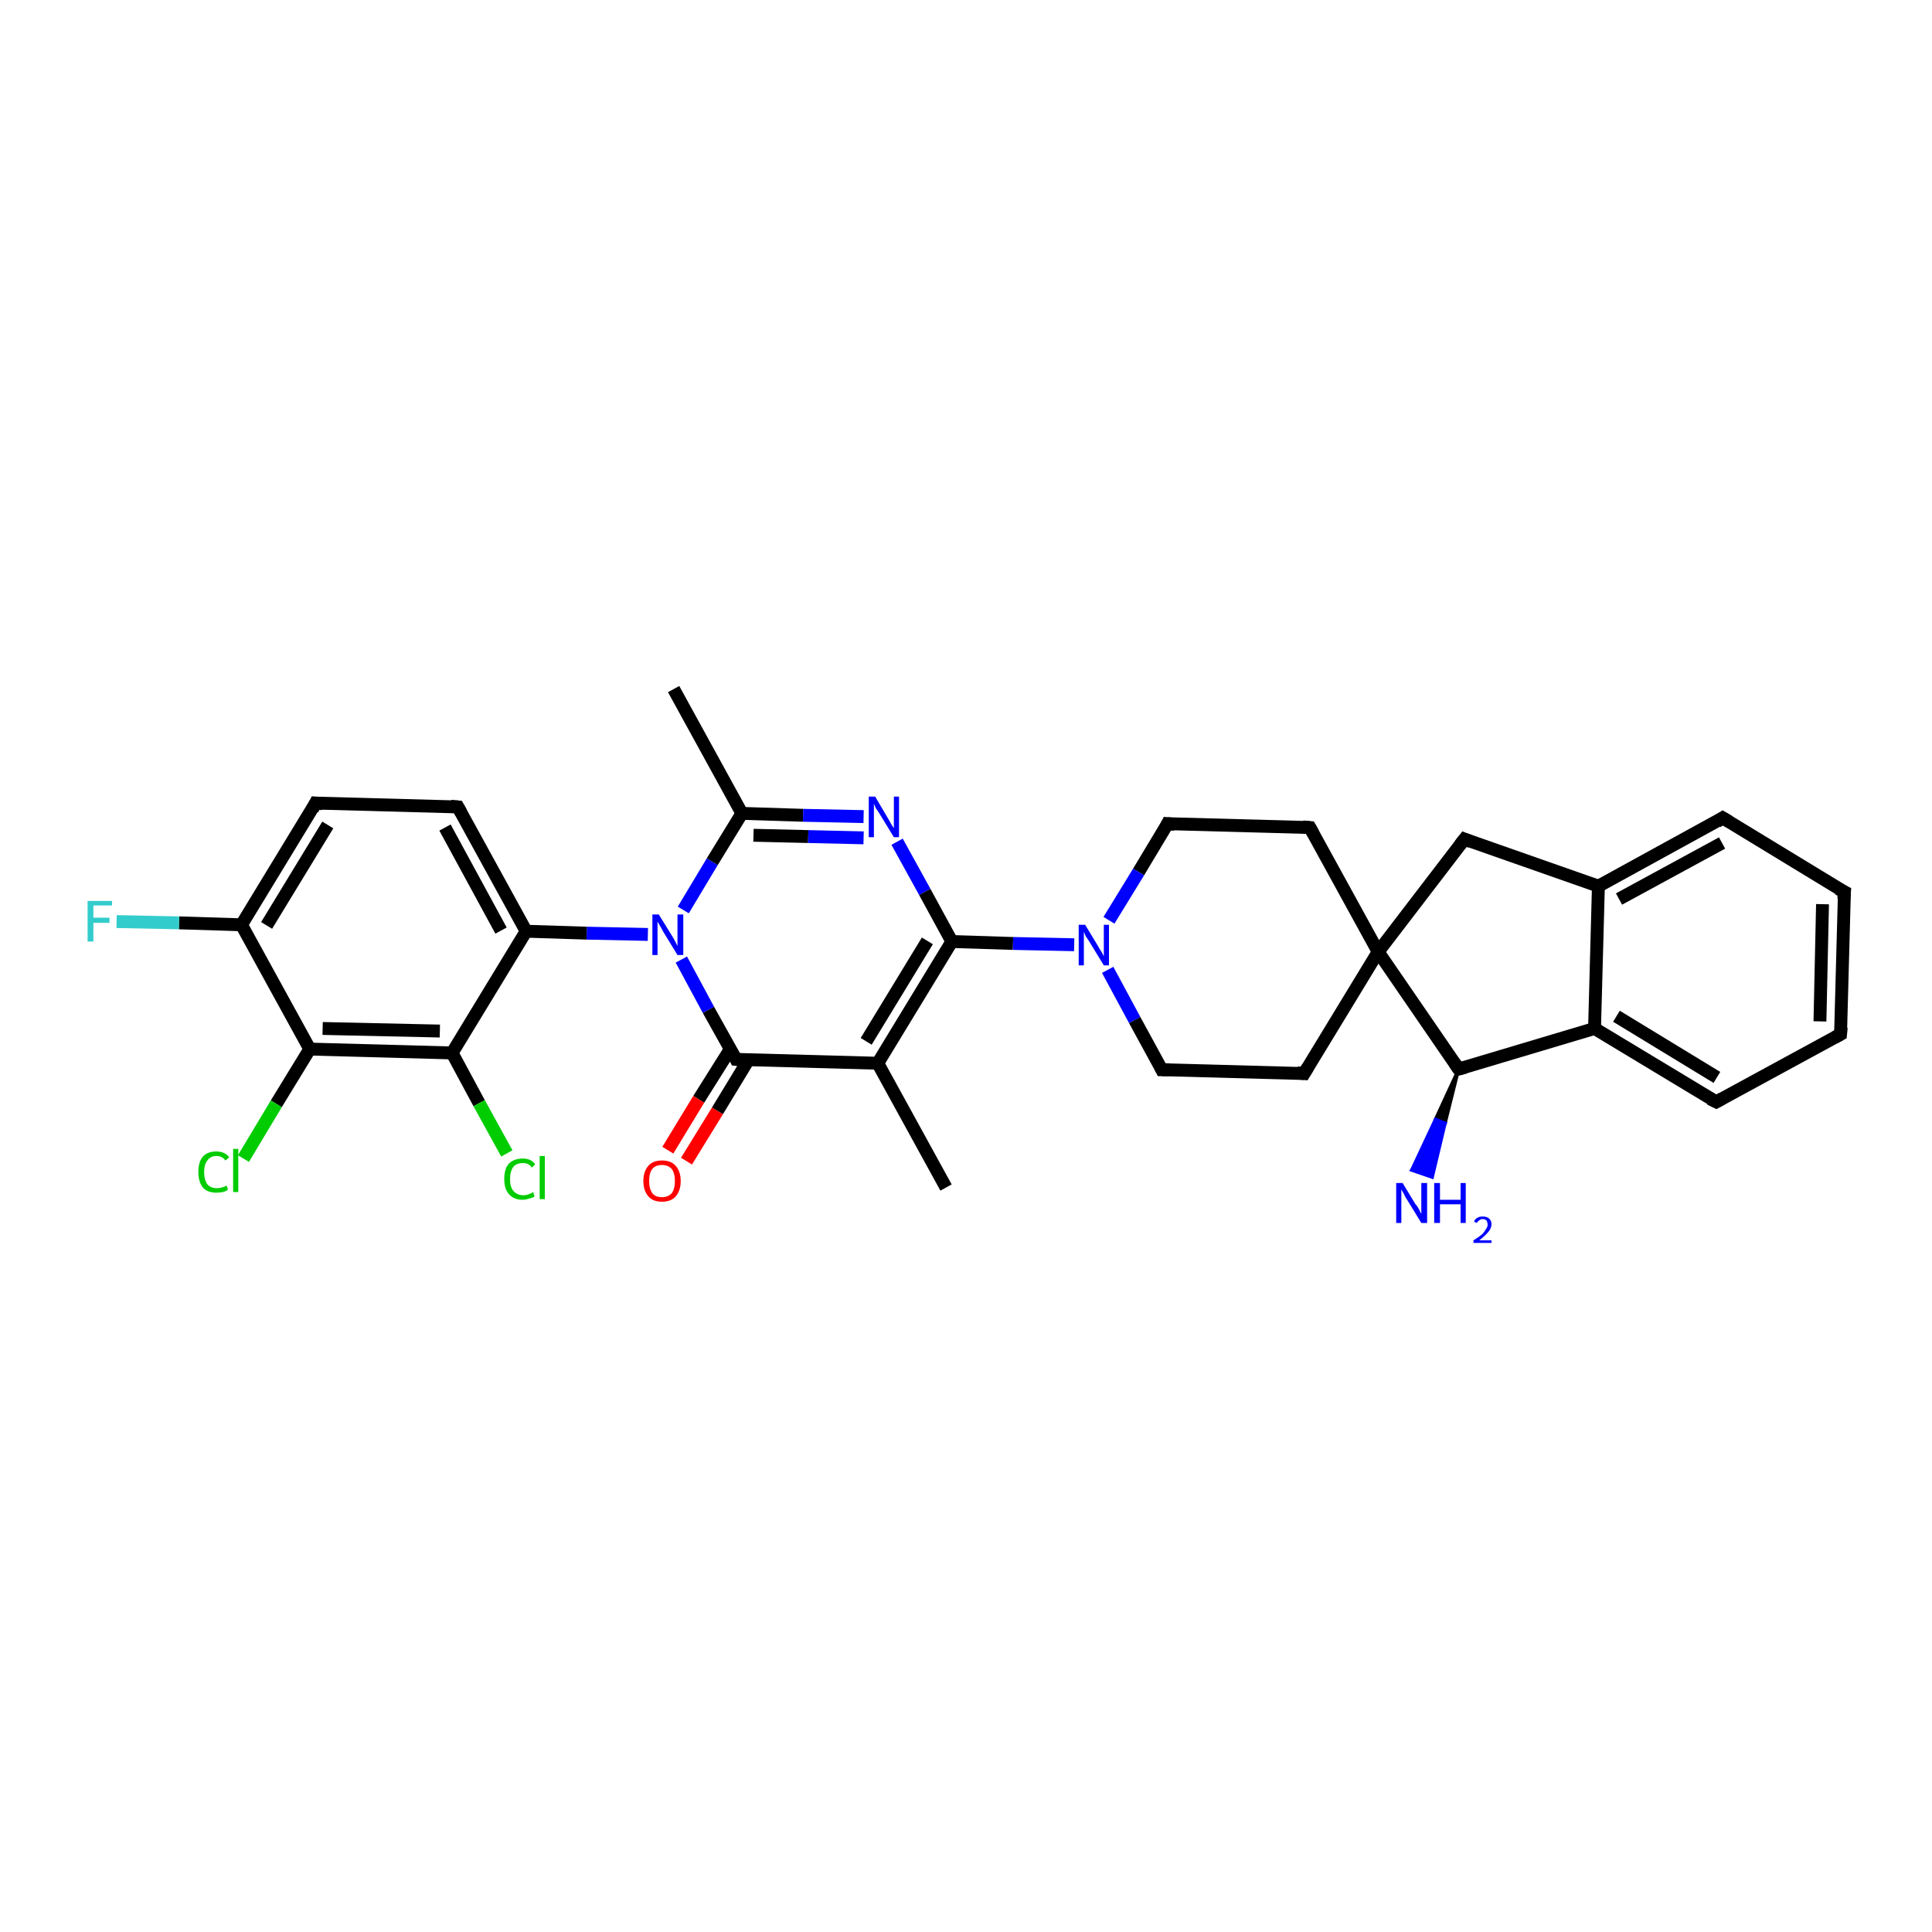 <?xml version='1.0' encoding='iso-8859-1'?>
<svg version='1.1' baseProfile='full'
              xmlns='http://www.w3.org/2000/svg'
                      xmlns:rdkit='http://www.rdkit.org/xml'
                      xmlns:xlink='http://www.w3.org/1999/xlink'
                  xml:space='preserve'
width='300px' height='300px' viewBox='0 0 300 300'>
<!-- END OF HEADER -->
<rect style='opacity:1.0;fill:#FFFFFF;stroke:none' width='300.0' height='300.0' x='0.0' y='0.0'> </rect>
<path class='bond-0 atom-0 atom-1' d='M 104.6,107.0 L 115.2,126.3' style='fill:none;fill-rule:evenodd;stroke:#000000;stroke-width:2.0px;stroke-linecap:butt;stroke-linejoin:miter;stroke-opacity:1' />
<path class='bond-1 atom-1 atom-2' d='M 115.2,126.3 L 124.7,126.6' style='fill:none;fill-rule:evenodd;stroke:#000000;stroke-width:2.0px;stroke-linecap:butt;stroke-linejoin:miter;stroke-opacity:1' />
<path class='bond-1 atom-1 atom-2' d='M 124.7,126.6 L 134.1,126.8' style='fill:none;fill-rule:evenodd;stroke:#0000FF;stroke-width:2.0px;stroke-linecap:butt;stroke-linejoin:miter;stroke-opacity:1' />
<path class='bond-1 atom-1 atom-2' d='M 117.0,129.7 L 125.5,129.9' style='fill:none;fill-rule:evenodd;stroke:#000000;stroke-width:2.0px;stroke-linecap:butt;stroke-linejoin:miter;stroke-opacity:1' />
<path class='bond-1 atom-1 atom-2' d='M 125.5,129.9 L 134.1,130.1' style='fill:none;fill-rule:evenodd;stroke:#0000FF;stroke-width:2.0px;stroke-linecap:butt;stroke-linejoin:miter;stroke-opacity:1' />
<path class='bond-2 atom-2 atom-3' d='M 139.3,130.7 L 143.6,138.5' style='fill:none;fill-rule:evenodd;stroke:#0000FF;stroke-width:2.0px;stroke-linecap:butt;stroke-linejoin:miter;stroke-opacity:1' />
<path class='bond-2 atom-2 atom-3' d='M 143.6,138.5 L 147.8,146.2' style='fill:none;fill-rule:evenodd;stroke:#000000;stroke-width:2.0px;stroke-linecap:butt;stroke-linejoin:miter;stroke-opacity:1' />
<path class='bond-3 atom-3 atom-4' d='M 147.8,146.2 L 157.3,146.5' style='fill:none;fill-rule:evenodd;stroke:#000000;stroke-width:2.0px;stroke-linecap:butt;stroke-linejoin:miter;stroke-opacity:1' />
<path class='bond-3 atom-3 atom-4' d='M 157.3,146.5 L 166.8,146.7' style='fill:none;fill-rule:evenodd;stroke:#0000FF;stroke-width:2.0px;stroke-linecap:butt;stroke-linejoin:miter;stroke-opacity:1' />
<path class='bond-4 atom-4 atom-5' d='M 172.0,150.6 L 176.2,158.4' style='fill:none;fill-rule:evenodd;stroke:#0000FF;stroke-width:2.0px;stroke-linecap:butt;stroke-linejoin:miter;stroke-opacity:1' />
<path class='bond-4 atom-4 atom-5' d='M 176.2,158.4 L 180.4,166.1' style='fill:none;fill-rule:evenodd;stroke:#000000;stroke-width:2.0px;stroke-linecap:butt;stroke-linejoin:miter;stroke-opacity:1' />
<path class='bond-5 atom-5 atom-6' d='M 180.4,166.1 L 202.5,166.7' style='fill:none;fill-rule:evenodd;stroke:#000000;stroke-width:2.0px;stroke-linecap:butt;stroke-linejoin:miter;stroke-opacity:1' />
<path class='bond-6 atom-6 atom-7' d='M 202.5,166.7 L 214.0,147.8' style='fill:none;fill-rule:evenodd;stroke:#000000;stroke-width:2.0px;stroke-linecap:butt;stroke-linejoin:miter;stroke-opacity:1' />
<path class='bond-7 atom-7 atom-8' d='M 214.0,147.8 L 227.4,130.3' style='fill:none;fill-rule:evenodd;stroke:#000000;stroke-width:2.0px;stroke-linecap:butt;stroke-linejoin:miter;stroke-opacity:1' />
<path class='bond-8 atom-8 atom-9' d='M 227.4,130.3 L 248.2,137.6' style='fill:none;fill-rule:evenodd;stroke:#000000;stroke-width:2.0px;stroke-linecap:butt;stroke-linejoin:miter;stroke-opacity:1' />
<path class='bond-9 atom-9 atom-10' d='M 248.2,137.6 L 267.5,127.0' style='fill:none;fill-rule:evenodd;stroke:#000000;stroke-width:2.0px;stroke-linecap:butt;stroke-linejoin:miter;stroke-opacity:1' />
<path class='bond-9 atom-9 atom-10' d='M 251.4,139.6 L 267.4,130.9' style='fill:none;fill-rule:evenodd;stroke:#000000;stroke-width:2.0px;stroke-linecap:butt;stroke-linejoin:miter;stroke-opacity:1' />
<path class='bond-10 atom-10 atom-11' d='M 267.5,127.0 L 286.4,138.5' style='fill:none;fill-rule:evenodd;stroke:#000000;stroke-width:2.0px;stroke-linecap:butt;stroke-linejoin:miter;stroke-opacity:1' />
<path class='bond-11 atom-11 atom-12' d='M 286.4,138.5 L 285.8,160.6' style='fill:none;fill-rule:evenodd;stroke:#000000;stroke-width:2.0px;stroke-linecap:butt;stroke-linejoin:miter;stroke-opacity:1' />
<path class='bond-11 atom-11 atom-12' d='M 283.0,140.4 L 282.6,158.6' style='fill:none;fill-rule:evenodd;stroke:#000000;stroke-width:2.0px;stroke-linecap:butt;stroke-linejoin:miter;stroke-opacity:1' />
<path class='bond-12 atom-12 atom-13' d='M 285.8,160.6 L 266.5,171.1' style='fill:none;fill-rule:evenodd;stroke:#000000;stroke-width:2.0px;stroke-linecap:butt;stroke-linejoin:miter;stroke-opacity:1' />
<path class='bond-13 atom-13 atom-14' d='M 266.5,171.1 L 247.6,159.7' style='fill:none;fill-rule:evenodd;stroke:#000000;stroke-width:2.0px;stroke-linecap:butt;stroke-linejoin:miter;stroke-opacity:1' />
<path class='bond-13 atom-13 atom-14' d='M 266.6,167.3 L 251.0,157.8' style='fill:none;fill-rule:evenodd;stroke:#000000;stroke-width:2.0px;stroke-linecap:butt;stroke-linejoin:miter;stroke-opacity:1' />
<path class='bond-14 atom-14 atom-15' d='M 247.6,159.7 L 226.5,166.0' style='fill:none;fill-rule:evenodd;stroke:#000000;stroke-width:2.0px;stroke-linecap:butt;stroke-linejoin:miter;stroke-opacity:1' />
<path class='bond-15 atom-15 atom-16' d='M 226.5,166.0 L 224.4,174.4 L 222.9,173.8 Z' style='fill:#000000;fill-rule:evenodd;fill-opacity:1;stroke:#000000;stroke-width:0.5px;stroke-linecap:butt;stroke-linejoin:miter;stroke-opacity:1;' />
<path class='bond-15 atom-15 atom-16' d='M 224.4,174.4 L 219.2,181.7 L 222.4,182.8 Z' style='fill:#0000FF;fill-rule:evenodd;fill-opacity:1;stroke:#0000FF;stroke-width:0.5px;stroke-linecap:butt;stroke-linejoin:miter;stroke-opacity:1;' />
<path class='bond-15 atom-15 atom-16' d='M 224.4,174.4 L 222.9,173.8 L 219.2,181.7 Z' style='fill:#0000FF;fill-rule:evenodd;fill-opacity:1;stroke:#0000FF;stroke-width:0.5px;stroke-linecap:butt;stroke-linejoin:miter;stroke-opacity:1;' />
<path class='bond-16 atom-7 atom-17' d='M 214.0,147.8 L 203.4,128.5' style='fill:none;fill-rule:evenodd;stroke:#000000;stroke-width:2.0px;stroke-linecap:butt;stroke-linejoin:miter;stroke-opacity:1' />
<path class='bond-17 atom-17 atom-18' d='M 203.4,128.5 L 181.3,127.9' style='fill:none;fill-rule:evenodd;stroke:#000000;stroke-width:2.0px;stroke-linecap:butt;stroke-linejoin:miter;stroke-opacity:1' />
<path class='bond-18 atom-3 atom-19' d='M 147.8,146.2 L 136.3,165.1' style='fill:none;fill-rule:evenodd;stroke:#000000;stroke-width:2.0px;stroke-linecap:butt;stroke-linejoin:miter;stroke-opacity:1' />
<path class='bond-18 atom-3 atom-19' d='M 144.0,146.1 L 134.5,161.7' style='fill:none;fill-rule:evenodd;stroke:#000000;stroke-width:2.0px;stroke-linecap:butt;stroke-linejoin:miter;stroke-opacity:1' />
<path class='bond-19 atom-19 atom-20' d='M 136.3,165.1 L 146.9,184.4' style='fill:none;fill-rule:evenodd;stroke:#000000;stroke-width:2.0px;stroke-linecap:butt;stroke-linejoin:miter;stroke-opacity:1' />
<path class='bond-20 atom-19 atom-21' d='M 136.3,165.1 L 114.3,164.5' style='fill:none;fill-rule:evenodd;stroke:#000000;stroke-width:2.0px;stroke-linecap:butt;stroke-linejoin:miter;stroke-opacity:1' />
<path class='bond-21 atom-21 atom-22' d='M 113.4,162.9 L 108.5,170.7' style='fill:none;fill-rule:evenodd;stroke:#000000;stroke-width:2.0px;stroke-linecap:butt;stroke-linejoin:miter;stroke-opacity:1' />
<path class='bond-21 atom-21 atom-22' d='M 108.5,170.7 L 103.7,178.6' style='fill:none;fill-rule:evenodd;stroke:#FF0000;stroke-width:2.0px;stroke-linecap:butt;stroke-linejoin:miter;stroke-opacity:1' />
<path class='bond-21 atom-21 atom-22' d='M 116.2,164.6 L 111.4,172.5' style='fill:none;fill-rule:evenodd;stroke:#000000;stroke-width:2.0px;stroke-linecap:butt;stroke-linejoin:miter;stroke-opacity:1' />
<path class='bond-21 atom-21 atom-22' d='M 111.4,172.5 L 106.6,180.3' style='fill:none;fill-rule:evenodd;stroke:#FF0000;stroke-width:2.0px;stroke-linecap:butt;stroke-linejoin:miter;stroke-opacity:1' />
<path class='bond-22 atom-21 atom-23' d='M 114.3,164.5 L 110.0,156.8' style='fill:none;fill-rule:evenodd;stroke:#000000;stroke-width:2.0px;stroke-linecap:butt;stroke-linejoin:miter;stroke-opacity:1' />
<path class='bond-22 atom-21 atom-23' d='M 110.0,156.8 L 105.8,149.0' style='fill:none;fill-rule:evenodd;stroke:#0000FF;stroke-width:2.0px;stroke-linecap:butt;stroke-linejoin:miter;stroke-opacity:1' />
<path class='bond-23 atom-23 atom-24' d='M 100.6,145.1 L 91.1,144.9' style='fill:none;fill-rule:evenodd;stroke:#0000FF;stroke-width:2.0px;stroke-linecap:butt;stroke-linejoin:miter;stroke-opacity:1' />
<path class='bond-23 atom-23 atom-24' d='M 91.1,144.9 L 81.7,144.6' style='fill:none;fill-rule:evenodd;stroke:#000000;stroke-width:2.0px;stroke-linecap:butt;stroke-linejoin:miter;stroke-opacity:1' />
<path class='bond-24 atom-24 atom-25' d='M 81.7,144.6 L 71.1,125.3' style='fill:none;fill-rule:evenodd;stroke:#000000;stroke-width:2.0px;stroke-linecap:butt;stroke-linejoin:miter;stroke-opacity:1' />
<path class='bond-24 atom-24 atom-25' d='M 77.8,144.5 L 69.1,128.5' style='fill:none;fill-rule:evenodd;stroke:#000000;stroke-width:2.0px;stroke-linecap:butt;stroke-linejoin:miter;stroke-opacity:1' />
<path class='bond-25 atom-25 atom-26' d='M 71.1,125.3 L 49.0,124.7' style='fill:none;fill-rule:evenodd;stroke:#000000;stroke-width:2.0px;stroke-linecap:butt;stroke-linejoin:miter;stroke-opacity:1' />
<path class='bond-26 atom-26 atom-27' d='M 49.0,124.7 L 37.5,143.6' style='fill:none;fill-rule:evenodd;stroke:#000000;stroke-width:2.0px;stroke-linecap:butt;stroke-linejoin:miter;stroke-opacity:1' />
<path class='bond-26 atom-26 atom-27' d='M 50.9,128.1 L 41.4,143.7' style='fill:none;fill-rule:evenodd;stroke:#000000;stroke-width:2.0px;stroke-linecap:butt;stroke-linejoin:miter;stroke-opacity:1' />
<path class='bond-27 atom-27 atom-28' d='M 37.5,143.6 L 27.8,143.3' style='fill:none;fill-rule:evenodd;stroke:#000000;stroke-width:2.0px;stroke-linecap:butt;stroke-linejoin:miter;stroke-opacity:1' />
<path class='bond-27 atom-27 atom-28' d='M 27.8,143.3 L 18.1,143.1' style='fill:none;fill-rule:evenodd;stroke:#33CCCC;stroke-width:2.0px;stroke-linecap:butt;stroke-linejoin:miter;stroke-opacity:1' />
<path class='bond-28 atom-27 atom-29' d='M 37.5,143.6 L 48.1,162.9' style='fill:none;fill-rule:evenodd;stroke:#000000;stroke-width:2.0px;stroke-linecap:butt;stroke-linejoin:miter;stroke-opacity:1' />
<path class='bond-29 atom-29 atom-30' d='M 48.1,162.9 L 42.9,171.4' style='fill:none;fill-rule:evenodd;stroke:#000000;stroke-width:2.0px;stroke-linecap:butt;stroke-linejoin:miter;stroke-opacity:1' />
<path class='bond-29 atom-29 atom-30' d='M 42.9,171.4 L 37.8,179.9' style='fill:none;fill-rule:evenodd;stroke:#00CC00;stroke-width:2.0px;stroke-linecap:butt;stroke-linejoin:miter;stroke-opacity:1' />
<path class='bond-30 atom-29 atom-31' d='M 48.1,162.9 L 70.2,163.5' style='fill:none;fill-rule:evenodd;stroke:#000000;stroke-width:2.0px;stroke-linecap:butt;stroke-linejoin:miter;stroke-opacity:1' />
<path class='bond-30 atom-29 atom-31' d='M 50.1,159.7 L 68.3,160.1' style='fill:none;fill-rule:evenodd;stroke:#000000;stroke-width:2.0px;stroke-linecap:butt;stroke-linejoin:miter;stroke-opacity:1' />
<path class='bond-31 atom-31 atom-32' d='M 70.2,163.5 L 74.4,171.3' style='fill:none;fill-rule:evenodd;stroke:#000000;stroke-width:2.0px;stroke-linecap:butt;stroke-linejoin:miter;stroke-opacity:1' />
<path class='bond-31 atom-31 atom-32' d='M 74.4,171.3 L 78.7,179.1' style='fill:none;fill-rule:evenodd;stroke:#00CC00;stroke-width:2.0px;stroke-linecap:butt;stroke-linejoin:miter;stroke-opacity:1' />
<path class='bond-32 atom-23 atom-1' d='M 106.1,141.3 L 110.6,133.8' style='fill:none;fill-rule:evenodd;stroke:#0000FF;stroke-width:2.0px;stroke-linecap:butt;stroke-linejoin:miter;stroke-opacity:1' />
<path class='bond-32 atom-23 atom-1' d='M 110.6,133.8 L 115.2,126.3' style='fill:none;fill-rule:evenodd;stroke:#000000;stroke-width:2.0px;stroke-linecap:butt;stroke-linejoin:miter;stroke-opacity:1' />
<path class='bond-33 atom-31 atom-24' d='M 70.2,163.5 L 81.7,144.6' style='fill:none;fill-rule:evenodd;stroke:#000000;stroke-width:2.0px;stroke-linecap:butt;stroke-linejoin:miter;stroke-opacity:1' />
<path class='bond-34 atom-18 atom-4' d='M 181.3,127.9 L 176.8,135.4' style='fill:none;fill-rule:evenodd;stroke:#000000;stroke-width:2.0px;stroke-linecap:butt;stroke-linejoin:miter;stroke-opacity:1' />
<path class='bond-34 atom-18 atom-4' d='M 176.8,135.4 L 172.2,142.9' style='fill:none;fill-rule:evenodd;stroke:#0000FF;stroke-width:2.0px;stroke-linecap:butt;stroke-linejoin:miter;stroke-opacity:1' />
<path class='bond-35 atom-15 atom-7' d='M 226.5,166.0 L 214.0,147.8' style='fill:none;fill-rule:evenodd;stroke:#000000;stroke-width:2.0px;stroke-linecap:butt;stroke-linejoin:miter;stroke-opacity:1' />
<path class='bond-36 atom-14 atom-9' d='M 247.6,159.7 L 248.2,137.6' style='fill:none;fill-rule:evenodd;stroke:#000000;stroke-width:2.0px;stroke-linecap:butt;stroke-linejoin:miter;stroke-opacity:1' />
<path d='M 180.2,165.7 L 180.4,166.1 L 181.5,166.1' style='fill:none;stroke:#000000;stroke-width:2.0px;stroke-linecap:butt;stroke-linejoin:miter;stroke-opacity:1;' />
<path d='M 201.4,166.6 L 202.5,166.7 L 203.1,165.7' style='fill:none;stroke:#000000;stroke-width:2.0px;stroke-linecap:butt;stroke-linejoin:miter;stroke-opacity:1;' />
<path d='M 226.7,131.2 L 227.4,130.3 L 228.4,130.7' style='fill:none;stroke:#000000;stroke-width:2.0px;stroke-linecap:butt;stroke-linejoin:miter;stroke-opacity:1;' />
<path d='M 266.6,127.6 L 267.5,127.0 L 268.5,127.6' style='fill:none;stroke:#000000;stroke-width:2.0px;stroke-linecap:butt;stroke-linejoin:miter;stroke-opacity:1;' />
<path d='M 285.4,138.0 L 286.4,138.5 L 286.3,139.6' style='fill:none;stroke:#000000;stroke-width:2.0px;stroke-linecap:butt;stroke-linejoin:miter;stroke-opacity:1;' />
<path d='M 285.9,159.5 L 285.8,160.6 L 284.9,161.1' style='fill:none;stroke:#000000;stroke-width:2.0px;stroke-linecap:butt;stroke-linejoin:miter;stroke-opacity:1;' />
<path d='M 267.4,170.6 L 266.5,171.1 L 265.5,170.6' style='fill:none;stroke:#000000;stroke-width:2.0px;stroke-linecap:butt;stroke-linejoin:miter;stroke-opacity:1;' />
<path d='M 227.6,165.7 L 226.5,166.0 L 225.9,165.1' style='fill:none;stroke:#000000;stroke-width:2.0px;stroke-linecap:butt;stroke-linejoin:miter;stroke-opacity:1;' />
<path d='M 203.9,129.4 L 203.4,128.5 L 202.3,128.4' style='fill:none;stroke:#000000;stroke-width:2.0px;stroke-linecap:butt;stroke-linejoin:miter;stroke-opacity:1;' />
<path d='M 182.4,128.0 L 181.3,127.9 L 181.1,128.3' style='fill:none;stroke:#000000;stroke-width:2.0px;stroke-linecap:butt;stroke-linejoin:miter;stroke-opacity:1;' />
<path d='M 115.4,164.6 L 114.3,164.5 L 114.1,164.1' style='fill:none;stroke:#000000;stroke-width:2.0px;stroke-linecap:butt;stroke-linejoin:miter;stroke-opacity:1;' />
<path d='M 71.6,126.2 L 71.1,125.3 L 70.0,125.2' style='fill:none;stroke:#000000;stroke-width:2.0px;stroke-linecap:butt;stroke-linejoin:miter;stroke-opacity:1;' />
<path d='M 50.1,124.8 L 49.0,124.7 L 48.5,125.7' style='fill:none;stroke:#000000;stroke-width:2.0px;stroke-linecap:butt;stroke-linejoin:miter;stroke-opacity:1;' />
<path class='atom-2' d='M 135.9 123.7
L 137.9 127.1
Q 138.1 127.4, 138.4 128.0
Q 138.8 128.6, 138.8 128.6
L 138.8 123.7
L 139.6 123.7
L 139.6 130.0
L 138.8 130.0
L 136.6 126.4
Q 136.3 125.9, 136.0 125.5
Q 135.8 125.0, 135.7 124.8
L 135.7 130.0
L 134.9 130.0
L 134.9 123.7
L 135.9 123.7
' fill='#0000FF'/>
<path class='atom-4' d='M 168.5 143.6
L 170.5 146.9
Q 170.7 147.3, 171.1 147.9
Q 171.4 148.5, 171.4 148.5
L 171.4 143.6
L 172.2 143.6
L 172.2 149.9
L 171.4 149.9
L 169.2 146.3
Q 168.9 145.8, 168.6 145.4
Q 168.4 144.9, 168.3 144.7
L 168.3 149.9
L 167.5 149.9
L 167.5 143.6
L 168.5 143.6
' fill='#0000FF'/>
<path class='atom-16' d='M 217.8 183.7
L 219.8 187.0
Q 220.1 187.3, 220.4 187.9
Q 220.7 188.5, 220.7 188.5
L 220.7 183.7
L 221.6 183.7
L 221.6 189.9
L 220.7 189.9
L 218.5 186.3
Q 218.2 185.9, 218.0 185.4
Q 217.7 184.9, 217.6 184.7
L 217.6 189.9
L 216.8 189.9
L 216.8 183.7
L 217.8 183.7
' fill='#0000FF'/>
<path class='atom-16' d='M 222.7 183.7
L 223.6 183.7
L 223.6 186.3
L 226.8 186.3
L 226.8 183.7
L 227.6 183.7
L 227.6 189.9
L 226.8 189.9
L 226.8 187.0
L 223.6 187.0
L 223.6 189.9
L 222.7 189.9
L 222.7 183.7
' fill='#0000FF'/>
<path class='atom-16' d='M 228.9 189.7
Q 229.0 189.3, 229.4 189.1
Q 229.7 188.9, 230.2 188.9
Q 230.9 188.9, 231.2 189.2
Q 231.6 189.5, 231.6 190.1
Q 231.6 190.7, 231.1 191.3
Q 230.6 191.9, 229.7 192.6
L 231.6 192.6
L 231.6 193.0
L 228.8 193.0
L 228.8 192.6
Q 229.6 192.1, 230.1 191.7
Q 230.5 191.3, 230.7 190.9
Q 231.0 190.5, 231.0 190.2
Q 231.0 189.8, 230.8 189.5
Q 230.6 189.3, 230.2 189.3
Q 229.9 189.3, 229.7 189.5
Q 229.5 189.6, 229.3 189.9
L 228.9 189.7
' fill='#0000FF'/>
<path class='atom-22' d='M 99.9 183.4
Q 99.9 181.9, 100.7 181.0
Q 101.4 180.2, 102.8 180.2
Q 104.2 180.2, 104.9 181.0
Q 105.7 181.9, 105.7 183.4
Q 105.7 184.9, 104.9 185.8
Q 104.2 186.6, 102.8 186.6
Q 101.4 186.6, 100.7 185.8
Q 99.9 184.9, 99.9 183.4
M 102.8 185.9
Q 103.7 185.9, 104.3 185.3
Q 104.8 184.6, 104.8 183.4
Q 104.8 182.2, 104.3 181.5
Q 103.7 180.9, 102.8 180.9
Q 101.8 180.9, 101.3 181.5
Q 100.8 182.1, 100.8 183.4
Q 100.8 184.6, 101.3 185.3
Q 101.8 185.9, 102.8 185.9
' fill='#FF0000'/>
<path class='atom-23' d='M 102.3 142.0
L 104.4 145.4
Q 104.6 145.7, 104.9 146.3
Q 105.2 146.9, 105.2 146.9
L 105.2 142.0
L 106.1 142.0
L 106.1 148.3
L 105.2 148.3
L 103.0 144.7
Q 102.8 144.3, 102.5 143.8
Q 102.2 143.3, 102.1 143.1
L 102.1 148.3
L 101.3 148.3
L 101.3 142.0
L 102.3 142.0
' fill='#0000FF'/>
<path class='atom-28' d='M 13.6 139.9
L 17.4 139.9
L 17.4 140.6
L 14.5 140.6
L 14.5 142.5
L 17.0 142.5
L 17.0 143.3
L 14.5 143.3
L 14.5 146.2
L 13.6 146.2
L 13.6 139.9
' fill='#33CCCC'/>
<path class='atom-30' d='M 30.8 182.0
Q 30.8 180.4, 31.5 179.6
Q 32.2 178.8, 33.6 178.8
Q 34.9 178.8, 35.6 179.7
L 35.0 180.2
Q 34.5 179.5, 33.6 179.5
Q 32.7 179.5, 32.2 180.2
Q 31.7 180.8, 31.7 182.0
Q 31.7 183.2, 32.2 183.9
Q 32.7 184.5, 33.7 184.5
Q 34.4 184.5, 35.2 184.1
L 35.4 184.7
Q 35.1 185.0, 34.6 185.1
Q 34.1 185.2, 33.6 185.2
Q 32.2 185.2, 31.5 184.4
Q 30.8 183.5, 30.8 182.0
' fill='#00CC00'/>
<path class='atom-30' d='M 36.2 178.4
L 37.0 178.4
L 37.0 185.1
L 36.2 185.1
L 36.2 178.4
' fill='#00CC00'/>
<path class='atom-32' d='M 78.3 183.1
Q 78.3 181.5, 79.0 180.7
Q 79.8 179.9, 81.2 179.9
Q 82.5 179.9, 83.1 180.8
L 82.6 181.3
Q 82.1 180.6, 81.2 180.6
Q 80.2 180.6, 79.7 181.2
Q 79.2 181.9, 79.2 183.1
Q 79.2 184.3, 79.7 184.9
Q 80.3 185.6, 81.3 185.6
Q 82.0 185.6, 82.8 185.1
L 83.0 185.8
Q 82.7 186.0, 82.2 186.1
Q 81.7 186.3, 81.1 186.3
Q 79.8 186.3, 79.0 185.4
Q 78.3 184.6, 78.3 183.1
' fill='#00CC00'/>
<path class='atom-32' d='M 83.8 179.5
L 84.6 179.5
L 84.6 186.2
L 83.8 186.2
L 83.8 179.5
' fill='#00CC00'/>
</svg>
